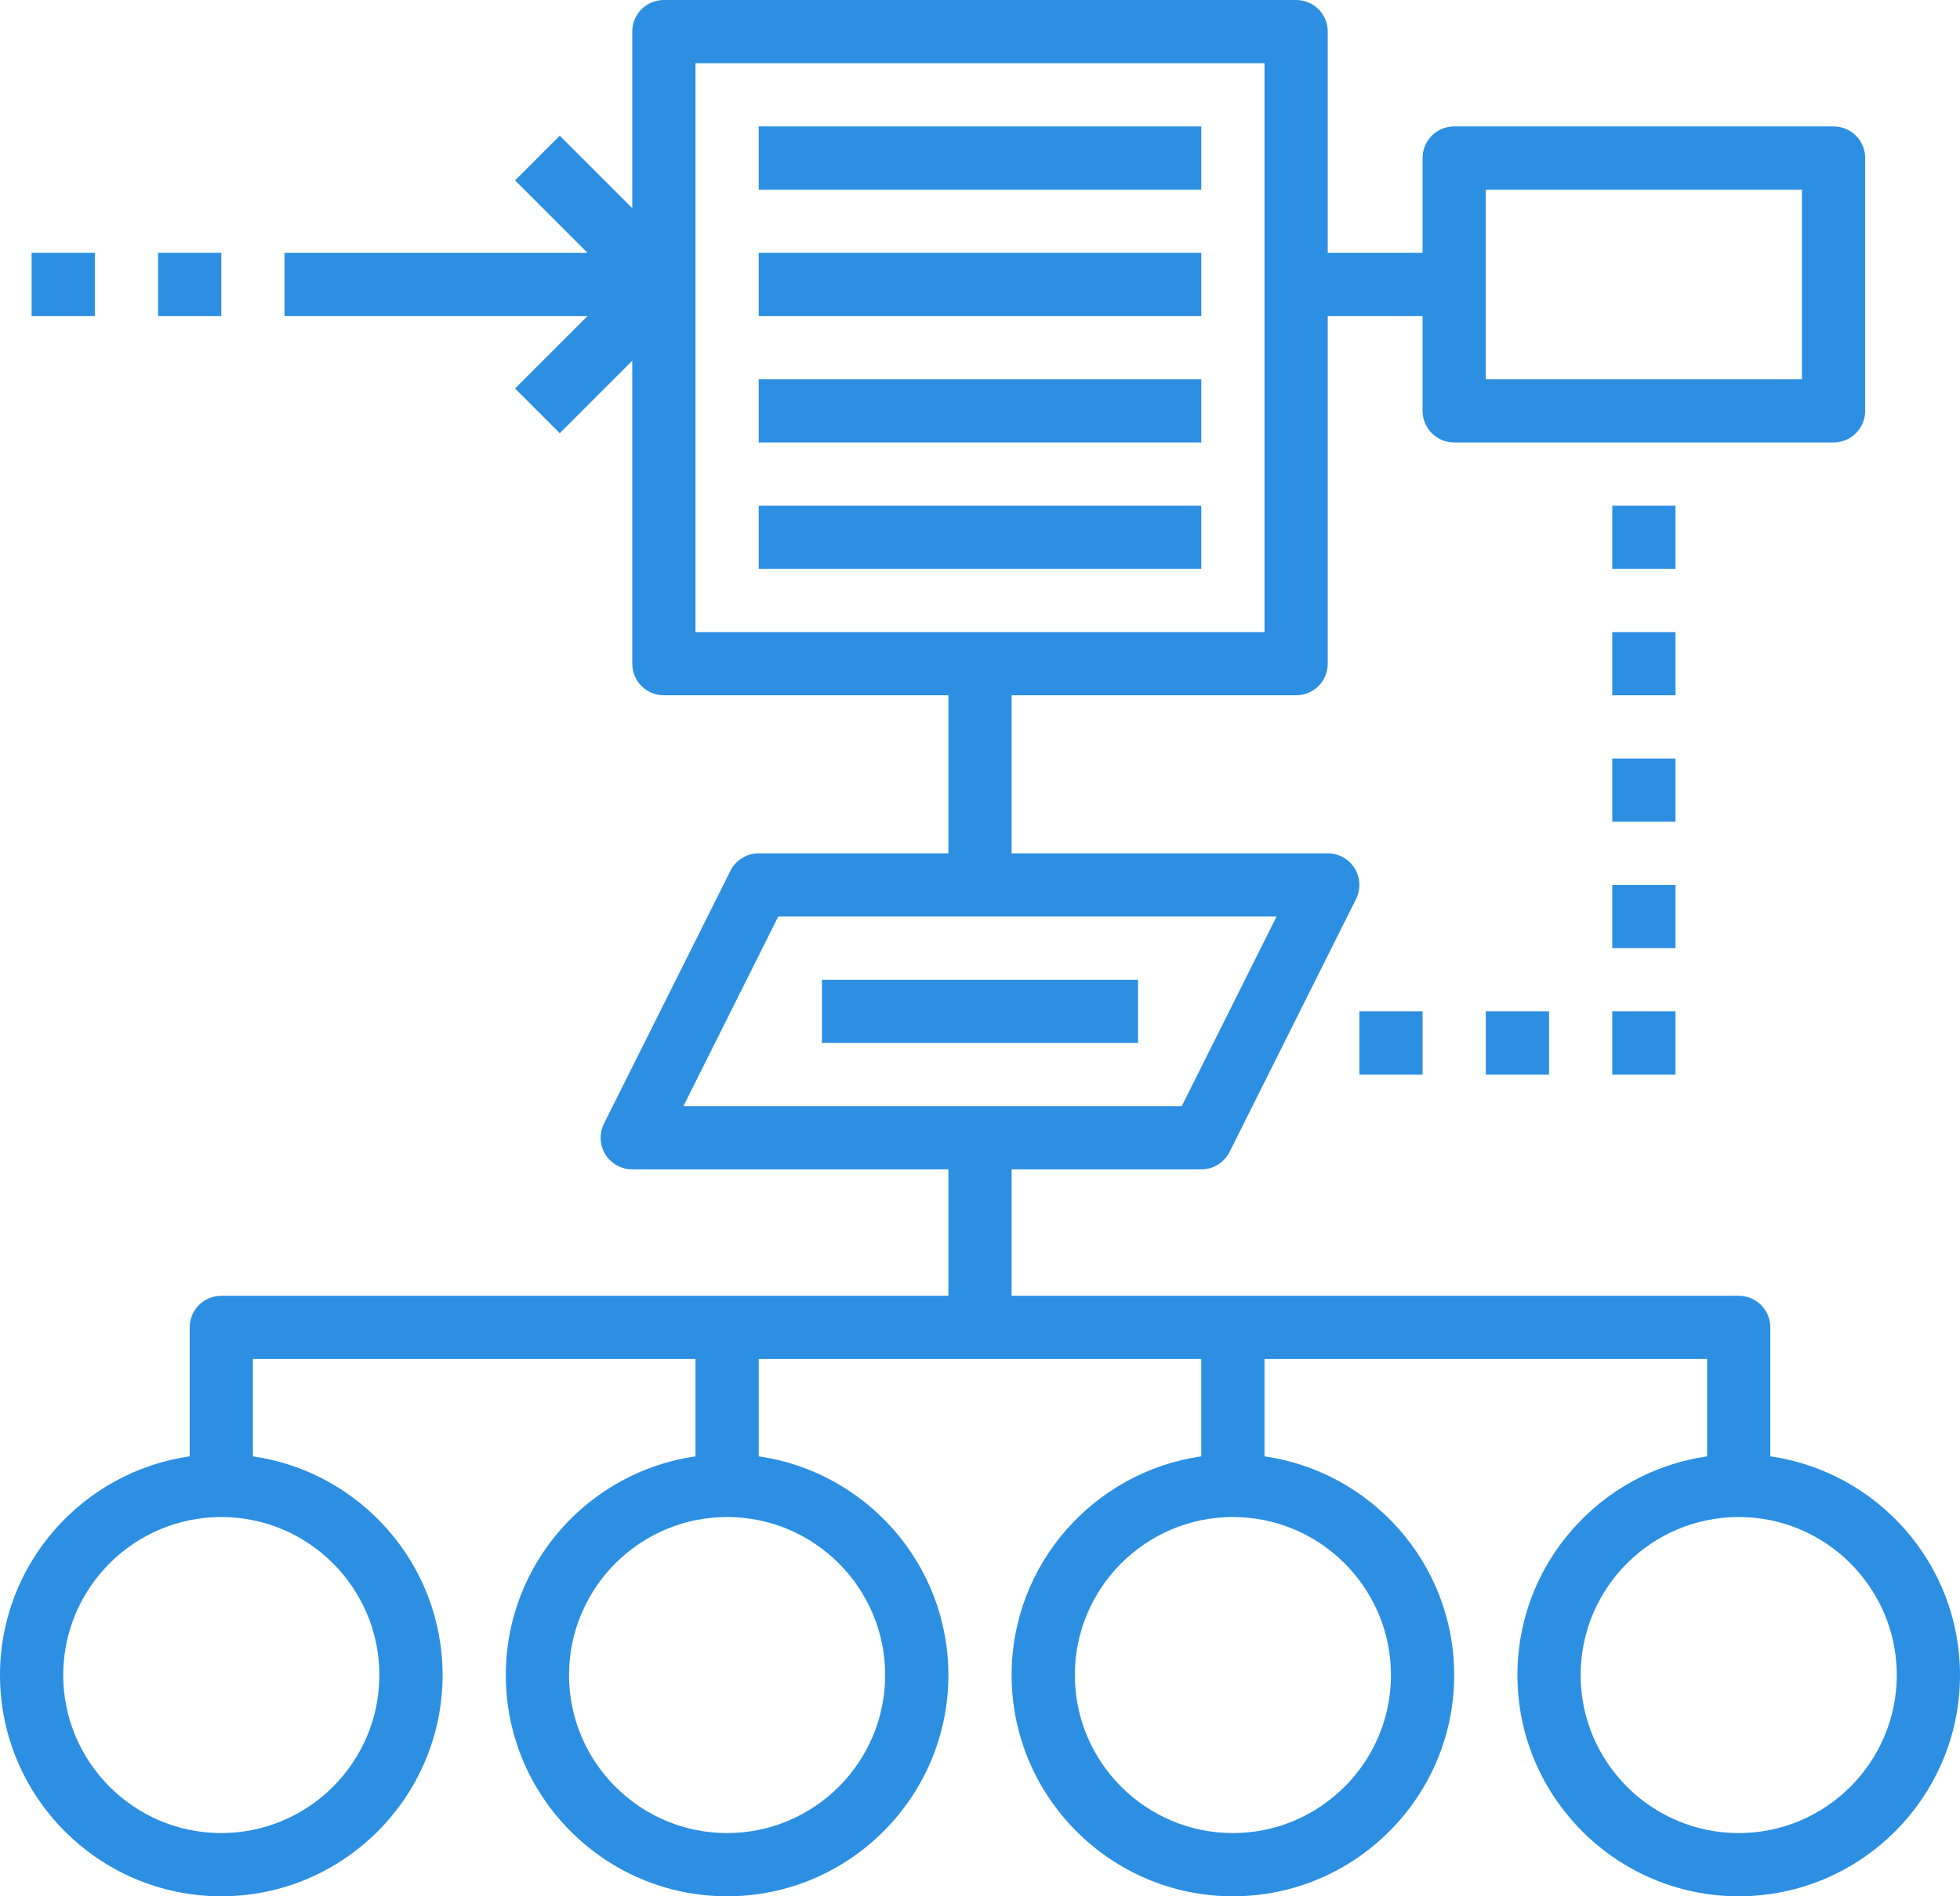 <?xml version="1.0" encoding="UTF-8"?>
<svg width="62px" height="60px" viewBox="0 0 62 60" version="1.1" xmlns="http://www.w3.org/2000/svg" xmlns:xlink="http://www.w3.org/1999/xlink">
    <!-- Generator: Sketch 49.3 (51167) - http://www.bohemiancoding.com/sketch -->
    <title>Group 5</title>
    <desc>Created with Sketch.</desc>
    <defs></defs>
    <g id="New-template" stroke="none" stroke-width="1" fill="none" fill-rule="evenodd">
        <g id="Business-Analysts" transform="translate(-111, -1560)" fill="#2D8FE2" fill-rule="nonzero">
            <g id="Group-3" transform="translate(111, 1552)">
                <g id="Group-5" transform="translate(0, 8)">
                    <rect id="Rectangle-path" x="24" y="4" width="14" height="2"></rect>
                    <rect id="Rectangle-path" x="24" y="8" width="14" height="2"></rect>
                    <rect id="Rectangle-path" x="24" y="12" width="14" height="2"></rect>
                    <rect id="Rectangle-path" x="24" y="16" width="14" height="2"></rect>
                    <path d="M56,46.08 L56,42 C56,41.447 55.553,41 55,41 L32,41 L32,37 L38,37 C38.379,37 38.725,36.786 38.895,36.447 L42.895,28.447 C43.05,28.137 43.034,27.769 42.851,27.474 C42.668,27.179 42.347,27 42,27 L32,27 L32,22 L41,22 C41.553,22 42,21.553 42,21 L42,10 L45,10 L45,13 C45,13.553 45.447,14 46,14 L58,14 C58.553,14 59,13.553 59,13 L59,5 C59,4.447 58.553,4 58,4 L46,4 C45.447,4 45,4.447 45,5 L45,8 L42,8 L42,1 C42,0.447 41.553,0 41,0 L21,0 C20.447,0 20,0.447 20,1 L20,6.586 L17.707,4.293 L16.293,5.707 L18.586,8 L9,8 L9,10 L18.586,10 L16.293,12.293 L17.707,13.707 L20,11.414 L20,21 C20,21.553 20.447,22 21,22 L30,22 L30,27 L24,27 C23.621,27 23.275,27.214 23.105,27.553 L19.105,35.553 C18.95,35.863 18.966,36.231 19.149,36.526 C19.332,36.821 19.653,37 20,37 L30,37 L30,41 L7,41 C6.447,41 6,41.447 6,42 L6,46.08 C2.614,46.568 0,49.481 0,53 C0,56.859 3.141,60 7,60 C10.859,60 14,56.859 14,53 C14,49.481 11.386,46.568 8,46.08 L8,43 L22,43 L22,46.08 C18.614,46.568 16,49.481 16,53 C16,56.859 19.141,60 23,60 C26.859,60 30,56.859 30,53 C30,49.481 27.386,46.568 24,46.08 L24,43 L38,43 L38,46.08 C34.614,46.568 32,49.481 32,53 C32,56.859 35.141,60 39,60 C42.859,60 46,56.859 46,53 C46,49.481 43.386,46.568 40,46.08 L40,43 L54,43 L54,46.08 C50.614,46.568 48,49.481 48,53 C48,56.859 51.141,60 55,60 C58.859,60 62,56.859 62,53 C62,49.481 59.386,46.568 56,46.08 Z M47,6 L57,6 L57,12 L47,12 L47,6 Z M22,2 L40,2 L40,20 L22,20 L22,2 Z M24.618,29 L40.382,29 L37.382,35 L21.618,35 L24.618,29 Z M12,53 C12,55.757 9.757,58 7,58 C4.243,58 2,55.757 2,53 C2,50.243 4.243,48 7,48 C9.757,48 12,50.243 12,53 Z M28,53 C28,55.757 25.757,58 23,58 C20.243,58 18,55.757 18,53 C18,50.243 20.243,48 23,48 C25.757,48 28,50.243 28,53 Z M44,53 C44,55.757 41.757,58 39,58 C36.243,58 34,55.757 34,53 C34,50.243 36.243,48 39,48 C41.757,48 44,50.243 44,53 Z M55,58 C52.243,58 50,55.757 50,53 C50,50.243 52.243,48 55,48 C57.757,48 60,50.243 60,53 C60,55.757 57.757,58 55,58 Z" id="Shape"></path>
                    <rect id="Rectangle-path" x="51" y="16" width="2" height="2"></rect>
                    <rect id="Rectangle-path" x="51" y="20" width="2" height="2"></rect>
                    <rect id="Rectangle-path" x="51" y="24" width="2" height="2"></rect>
                    <rect id="Rectangle-path" x="51" y="28" width="2" height="2"></rect>
                    <rect id="Rectangle-path" x="51" y="32" width="2" height="2"></rect>
                    <rect id="Rectangle-path" x="47" y="32" width="2" height="2"></rect>
                    <rect id="Rectangle-path" x="43" y="32" width="2" height="2"></rect>
                    <rect id="Rectangle-path" x="5" y="8" width="2" height="2"></rect>
                    <rect id="Rectangle-path" x="1" y="8" width="2" height="2"></rect>
                    <rect id="Rectangle-path" x="26" y="31" width="10" height="2"></rect>
                </g>
            </g>
        </g>
    </g>
</svg>